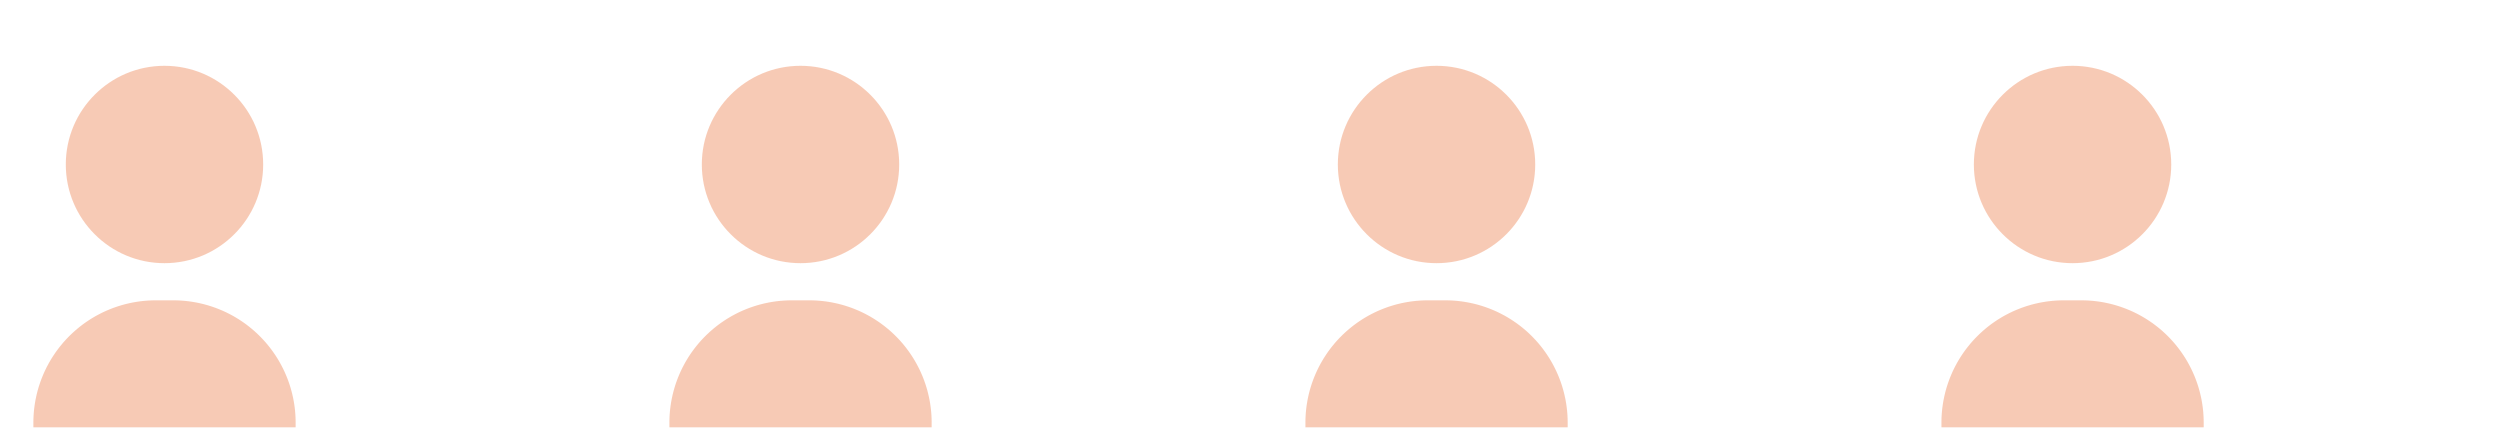 <svg xmlns="http://www.w3.org/2000/svg" xmlns:xlink="http://www.w3.org/1999/xlink" width="113.99" height="19.495" viewBox="0 0 113.99 19.495">
  <defs>
    <clipPath id="clip-path">
      <rect width="113.989" height="19.495" fill="none"/>
    </clipPath>
  </defs>
  <g id="Repeat_Grid_11" data-name="Repeat Grid 11" opacity="0.443" clip-path="url(#clip-path)">
    <g id="Group_102999" data-name="Group 102999" transform="translate(-422 -2021.162)">
      <circle id="Ellipse_2828" data-name="Ellipse 2828" cx="4.5" cy="4.5" r="4.5" transform="translate(425 2024.162)" fill="#ee8859"/>
      <path id="Path_427858" data-name="Path 427858" d="M5.579,0h.8a5.579,5.579,0,0,1,5.579,5.579V15.811H0V5.579A5.579,5.579,0,0,1,5.579,0Z" transform="translate(423.522 2034.856)" fill="#ee8859"/>
    </g>
    <g id="Group_102999-2" data-name="Group 102999" transform="translate(-393 -2021.162)">
      <circle id="Ellipse_2828-2" data-name="Ellipse 2828" cx="4.5" cy="4.5" r="4.5" transform="translate(425 2024.162)" fill="#ee8859"/>
      <path id="Path_427858-2" data-name="Path 427858" d="M5.579,0h.8a5.579,5.579,0,0,1,5.579,5.579V15.811H0V5.579A5.579,5.579,0,0,1,5.579,0Z" transform="translate(423.522 2034.856)" fill="#ee8859"/>
    </g>
    <g id="Group_102999-3" data-name="Group 102999" transform="translate(-364 -2021.162)">
      <circle id="Ellipse_2828-3" data-name="Ellipse 2828" cx="4.5" cy="4.5" r="4.5" transform="translate(425 2024.162)" fill="#ee8859"/>
      <path id="Path_427858-3" data-name="Path 427858" d="M5.579,0h.8a5.579,5.579,0,0,1,5.579,5.579V15.811H0V5.579A5.579,5.579,0,0,1,5.579,0Z" transform="translate(423.522 2034.856)" fill="#ee8859"/>
    </g>
    <g id="Group_102999-4" data-name="Group 102999" transform="translate(-335 -2021.162)">
      <circle id="Ellipse_2828-4" data-name="Ellipse 2828" cx="4.5" cy="4.5" r="4.5" transform="translate(425 2024.162)" fill="#ee8859"/>
      <path id="Path_427858-4" data-name="Path 427858" d="M5.579,0h.8a5.579,5.579,0,0,1,5.579,5.579V15.811H0V5.579A5.579,5.579,0,0,1,5.579,0Z" transform="translate(423.522 2034.856)" fill="#ee8859"/>
    </g>
  </g>
</svg>
